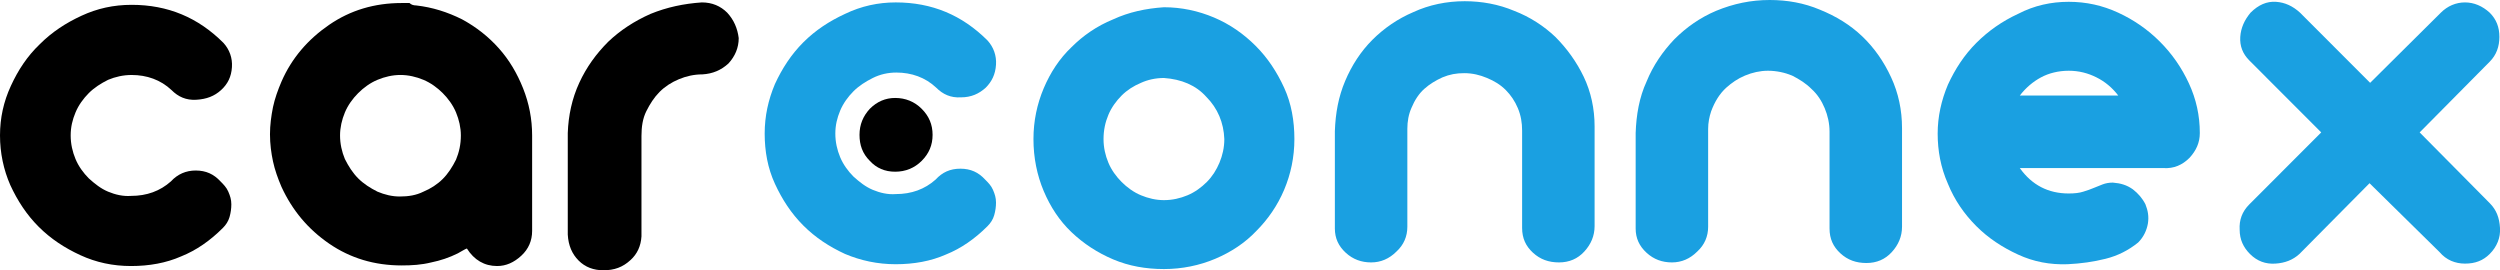 <svg width="148" height="16" viewBox="0 0 148 16" fill="none" xmlns="http://www.w3.org/2000/svg">
<g clip-path="url(#clip0)">
<path d="M55.209 7.982C55.209 8.591 54.995 9.092 54.566 9.521C54.137 9.951 53.6 10.165 52.992 10.165C52.385 10.165 51.884 9.951 51.491 9.521C51.062 9.092 50.883 8.591 50.883 7.982C50.883 7.374 51.097 6.872 51.491 6.443C51.92 6.013 52.42 5.799 52.992 5.799C53.6 5.799 54.137 6.013 54.566 6.443C54.995 6.872 55.209 7.374 55.209 7.982Z" fill="black"/>
<path d="M53.028 0.143C55.173 0.143 56.961 0.895 58.463 2.398C58.821 2.792 58.999 3.293 58.964 3.83C58.928 4.403 58.713 4.832 58.356 5.19C57.962 5.548 57.498 5.763 56.89 5.763C56.282 5.799 55.817 5.584 55.424 5.19C54.78 4.582 53.958 4.295 53.064 4.295C52.563 4.295 52.098 4.403 51.669 4.617C51.24 4.832 50.847 5.083 50.525 5.405C50.203 5.727 49.917 6.121 49.738 6.55C49.559 6.98 49.452 7.409 49.452 7.91C49.452 8.412 49.559 8.877 49.738 9.306C49.917 9.736 50.203 10.13 50.525 10.452C50.883 10.774 51.24 11.06 51.669 11.239C52.098 11.418 52.563 11.526 53.028 11.49C53.958 11.49 54.744 11.204 55.388 10.631C55.781 10.201 56.246 9.986 56.854 9.986C57.462 9.986 57.927 10.201 58.32 10.631C58.499 10.81 58.678 10.989 58.785 11.239C58.892 11.49 58.964 11.705 58.964 11.991C58.964 12.242 58.928 12.492 58.856 12.743C58.785 12.993 58.642 13.208 58.463 13.387C57.712 14.139 56.89 14.711 55.996 15.069C55.102 15.463 54.101 15.642 53.028 15.642C51.955 15.642 50.954 15.427 50.024 15.033C49.095 14.604 48.272 14.067 47.557 13.351C46.842 12.635 46.306 11.812 45.876 10.881C45.447 9.951 45.269 8.948 45.269 7.91C45.269 6.872 45.483 5.906 45.876 4.975C46.306 4.045 46.842 3.221 47.557 2.505C48.272 1.79 49.095 1.253 50.024 0.823C50.99 0.358 51.991 0.143 53.028 0.143Z" fill="#1AA0E1"/>
<path d="M68.904 0.429C69.941 0.429 70.942 0.644 71.872 1.038C72.802 1.432 73.624 2.004 74.339 2.72C75.055 3.436 75.591 4.259 76.02 5.19C76.449 6.121 76.628 7.159 76.628 8.233C76.628 9.306 76.413 10.309 76.02 11.239C75.627 12.17 75.055 12.993 74.375 13.673C73.696 14.389 72.873 14.926 71.944 15.32C71.014 15.714 69.977 15.928 68.904 15.928C67.832 15.928 66.83 15.749 65.901 15.356C64.971 14.962 64.148 14.425 63.433 13.745C62.718 13.065 62.182 12.242 61.788 11.311C61.395 10.38 61.181 9.342 61.181 8.233C61.181 7.159 61.395 6.157 61.788 5.226C62.182 4.295 62.718 3.472 63.433 2.792C64.113 2.112 64.935 1.539 65.901 1.145C66.83 0.716 67.832 0.501 68.904 0.429ZM68.904 4.617C68.404 4.617 67.939 4.725 67.546 4.904C67.116 5.083 66.723 5.333 66.401 5.655C66.079 5.978 65.793 6.371 65.615 6.801C65.436 7.23 65.329 7.696 65.329 8.233C65.329 8.734 65.436 9.199 65.615 9.629C65.793 10.058 66.079 10.452 66.401 10.774C66.723 11.096 67.116 11.383 67.546 11.561C67.975 11.74 68.439 11.848 68.904 11.848C69.405 11.848 69.87 11.74 70.299 11.561C70.728 11.383 71.121 11.096 71.443 10.774C71.765 10.452 72.015 10.058 72.194 9.629C72.373 9.199 72.48 8.734 72.48 8.233C72.444 7.266 72.087 6.407 71.407 5.727C70.799 5.047 69.941 4.689 68.904 4.617Z" fill="#1AA0E1"/>
<path d="M86.712 0.072C87.713 0.072 88.715 0.251 89.644 0.644C90.574 1.002 91.397 1.539 92.076 2.183C92.755 2.863 93.327 3.651 93.757 4.546C94.186 5.441 94.4 6.443 94.4 7.481V13.387C94.4 13.96 94.186 14.461 93.792 14.89C93.399 15.32 92.898 15.535 92.29 15.535C91.683 15.535 91.182 15.356 90.753 14.962C90.324 14.568 90.109 14.103 90.109 13.494V7.731C90.109 7.266 90.038 6.837 89.859 6.407C89.68 5.978 89.43 5.62 89.144 5.333C88.822 5.011 88.464 4.796 88.035 4.617C87.606 4.438 87.177 4.331 86.677 4.331C86.212 4.331 85.818 4.403 85.389 4.582C84.996 4.761 84.638 4.975 84.317 5.262C83.995 5.548 83.744 5.942 83.566 6.371C83.387 6.765 83.315 7.195 83.315 7.624V13.423C83.315 13.995 83.101 14.497 82.672 14.89C82.243 15.32 81.742 15.535 81.17 15.535C80.598 15.535 80.097 15.356 79.668 14.962C79.239 14.568 79.024 14.103 79.024 13.53V7.767C79.06 6.693 79.239 5.727 79.632 4.796C80.026 3.866 80.562 3.042 81.241 2.362C81.921 1.682 82.743 1.11 83.673 0.716C84.603 0.286 85.639 0.072 86.712 0.072Z" fill="#1AA0E1"/>
<path d="M104.769 0C105.806 0 106.807 0.179 107.737 0.573C108.703 0.966 109.525 1.468 110.24 2.148C110.955 2.828 111.527 3.651 111.956 4.582C112.386 5.512 112.6 6.515 112.6 7.588V13.423C112.6 13.995 112.386 14.497 111.992 14.926C111.599 15.356 111.098 15.57 110.49 15.57C109.883 15.57 109.382 15.392 108.953 14.998C108.524 14.604 108.309 14.139 108.309 13.53V7.803C108.309 7.302 108.202 6.837 108.023 6.407C107.844 5.978 107.594 5.584 107.236 5.262C106.915 4.94 106.521 4.689 106.092 4.474C105.663 4.295 105.163 4.188 104.662 4.188C104.197 4.188 103.732 4.295 103.303 4.474C102.874 4.653 102.516 4.904 102.195 5.19C101.801 5.548 101.515 6.013 101.301 6.586C101.193 6.908 101.122 7.266 101.122 7.624V13.423C101.122 13.995 100.907 14.497 100.478 14.89C100.049 15.32 99.549 15.535 98.977 15.535C98.404 15.535 97.904 15.356 97.475 14.962C97.046 14.568 96.831 14.103 96.831 13.53V7.875C96.867 6.801 97.046 5.763 97.475 4.832C97.868 3.866 98.44 3.043 99.12 2.327C99.835 1.611 100.657 1.038 101.587 0.644C102.624 0.215 103.661 0 104.769 0Z" fill="#1AA0E1"/>
<path d="M122.469 0.107C123.506 0.107 124.472 0.322 125.401 0.752C126.331 1.181 127.154 1.754 127.869 2.47C128.584 3.186 129.156 4.009 129.585 4.94C130.014 5.87 130.229 6.837 130.229 7.875C130.229 8.447 130.014 8.913 129.621 9.342C129.192 9.772 128.691 9.987 128.083 9.951H119.573C120.288 10.953 121.254 11.454 122.469 11.454C122.827 11.454 123.113 11.418 123.328 11.347C123.578 11.275 123.757 11.204 123.935 11.132C124.114 11.06 124.293 10.989 124.472 10.917C124.651 10.846 124.865 10.81 125.08 10.81C125.544 10.846 125.902 10.953 126.26 11.204C126.581 11.454 126.832 11.741 127.011 12.098C127.154 12.456 127.225 12.814 127.154 13.244C127.082 13.638 126.903 14.031 126.581 14.354C126.009 14.819 125.366 15.141 124.651 15.32C123.935 15.499 123.184 15.606 122.398 15.642C121.361 15.678 120.395 15.499 119.466 15.069C118.536 14.64 117.714 14.103 116.998 13.387C116.283 12.671 115.711 11.848 115.318 10.882C114.889 9.915 114.71 8.913 114.71 7.911C114.71 6.908 114.925 5.942 115.318 5.011C115.747 4.081 116.283 3.257 116.998 2.541C117.714 1.826 118.536 1.253 119.466 0.823C120.431 0.322 121.432 0.107 122.469 0.107ZM125.401 5.656C125.044 5.19 124.615 4.832 124.114 4.582C123.614 4.331 123.077 4.188 122.469 4.188C121.861 4.188 121.289 4.331 120.824 4.582C120.36 4.832 119.931 5.19 119.573 5.656H125.401Z" fill="#1AA0E1"/>
<path d="M144.496 0.752C144.889 0.358 145.39 0.143 145.926 0.143C146.462 0.143 146.963 0.358 147.392 0.752C147.785 1.145 147.964 1.611 147.964 2.183C147.964 2.756 147.785 3.257 147.392 3.651L143.244 7.839L147.392 12.027C147.785 12.421 147.964 12.886 148 13.494C148.036 14.067 147.821 14.604 147.392 15.034C146.999 15.427 146.534 15.606 145.926 15.606C145.354 15.606 144.817 15.392 144.424 14.926L140.276 10.846L136.128 15.034C135.735 15.392 135.27 15.57 134.698 15.606C134.126 15.642 133.625 15.463 133.196 15.034C132.803 14.64 132.588 14.175 132.588 13.602C132.553 13.029 132.731 12.528 133.161 12.098L137.416 7.839L133.161 3.579C132.767 3.186 132.588 2.72 132.624 2.183C132.66 1.647 132.874 1.181 133.232 0.752C133.697 0.286 134.198 0.072 134.734 0.107C135.27 0.143 135.735 0.358 136.164 0.752L140.312 4.904L144.496 0.752Z" fill="#1AA0E1"/>
<path d="M7.795 0.286C9.941 0.286 11.728 1.038 13.23 2.541C13.588 2.935 13.767 3.436 13.731 3.973C13.695 4.546 13.48 4.975 13.087 5.333C12.694 5.691 12.229 5.87 11.621 5.906C11.013 5.942 10.548 5.727 10.155 5.333C9.511 4.725 8.689 4.439 7.795 4.439C7.295 4.439 6.83 4.546 6.401 4.725C5.971 4.94 5.578 5.19 5.256 5.512C4.935 5.834 4.648 6.228 4.47 6.658C4.291 7.087 4.184 7.517 4.184 8.018C4.184 8.519 4.291 8.984 4.47 9.414C4.648 9.843 4.935 10.237 5.256 10.559C5.614 10.882 5.971 11.168 6.401 11.347C6.83 11.526 7.295 11.633 7.759 11.597C8.689 11.597 9.476 11.311 10.119 10.738C10.513 10.309 11.013 10.094 11.585 10.094C12.193 10.094 12.658 10.309 13.052 10.738C13.23 10.917 13.409 11.096 13.516 11.347C13.624 11.597 13.695 11.812 13.695 12.098C13.695 12.349 13.659 12.6 13.588 12.85C13.516 13.101 13.373 13.316 13.194 13.494C12.444 14.246 11.621 14.819 10.727 15.177C9.833 15.57 8.832 15.749 7.759 15.749C6.687 15.749 5.685 15.535 4.756 15.105C3.826 14.676 3.004 14.139 2.288 13.423C1.573 12.707 1.037 11.884 0.608 10.953C0.215 10.058 0 9.056 0 8.018C0 6.98 0.215 6.013 0.644 5.083C1.073 4.152 1.609 3.329 2.36 2.613C3.075 1.897 3.898 1.36 4.827 0.931C5.757 0.501 6.722 0.286 7.795 0.286Z" fill="black"/>
<path d="M24.637 0.322C25.602 0.43 26.496 0.716 27.354 1.145C28.212 1.611 28.928 2.183 29.535 2.864C30.143 3.544 30.608 4.331 30.966 5.226C31.323 6.121 31.502 7.051 31.502 8.018V13.673C31.502 14.246 31.288 14.747 30.858 15.141C30.429 15.535 29.965 15.749 29.428 15.749C28.677 15.749 28.069 15.392 27.64 14.711C27.533 14.747 27.426 14.819 27.354 14.855C27.283 14.89 27.175 14.962 27.104 14.998C26.603 15.248 26.067 15.427 25.531 15.535C24.959 15.678 24.386 15.714 23.779 15.714C22.169 15.714 20.739 15.284 19.488 14.425C18.236 13.566 17.306 12.456 16.663 11.06C16.448 10.559 16.27 10.058 16.162 9.557C16.055 9.056 15.983 8.519 15.983 7.946C15.983 7.409 16.055 6.872 16.162 6.336C16.27 5.834 16.448 5.333 16.663 4.832C17.271 3.436 18.236 2.327 19.488 1.468C20.739 0.608 22.169 0.179 23.779 0.179C23.957 0.179 24.1 0.179 24.243 0.179C24.351 0.286 24.494 0.322 24.637 0.322ZM23.671 11.633C24.172 11.633 24.637 11.562 25.066 11.347C25.495 11.168 25.888 10.917 26.21 10.595C26.532 10.273 26.782 9.879 26.997 9.45C27.175 9.02 27.283 8.555 27.283 8.018C27.283 7.553 27.175 7.087 26.997 6.658C26.818 6.228 26.532 5.834 26.21 5.512C25.888 5.19 25.495 4.904 25.066 4.725C24.637 4.546 24.172 4.438 23.707 4.438C23.242 4.438 22.777 4.546 22.348 4.725C21.919 4.904 21.526 5.19 21.204 5.512C20.882 5.834 20.596 6.228 20.417 6.658C20.238 7.087 20.131 7.553 20.131 8.018C20.131 8.519 20.238 8.984 20.417 9.414C20.632 9.843 20.882 10.237 21.204 10.559C21.526 10.881 21.919 11.132 22.348 11.347C22.777 11.526 23.206 11.633 23.671 11.633Z" fill="black"/>
<path d="M35.722 16C35.15 16 34.649 15.821 34.256 15.427C33.863 15.033 33.648 14.532 33.612 13.888V7.875C33.648 6.837 33.863 5.834 34.292 4.904C34.721 3.973 35.293 3.186 36.008 2.47C36.723 1.79 37.546 1.253 38.511 0.823C39.477 0.429 40.478 0.215 41.55 0.143C42.158 0.143 42.659 0.358 43.052 0.752C43.446 1.181 43.66 1.682 43.732 2.255C43.732 2.828 43.517 3.329 43.124 3.758C42.695 4.152 42.194 4.367 41.586 4.403C41.086 4.403 40.621 4.51 40.192 4.689C39.763 4.868 39.369 5.118 39.047 5.441C38.726 5.763 38.475 6.156 38.261 6.586C38.046 7.016 37.975 7.517 37.975 8.054V13.995C37.939 14.568 37.724 15.033 37.331 15.391C36.866 15.821 36.366 16 35.722 16Z" fill="black"/>
</g>
<defs>
<clipPath id="clip0">
<rect width="148" height="16" fill="white"/>
</clipPath>
</defs>
</svg>
